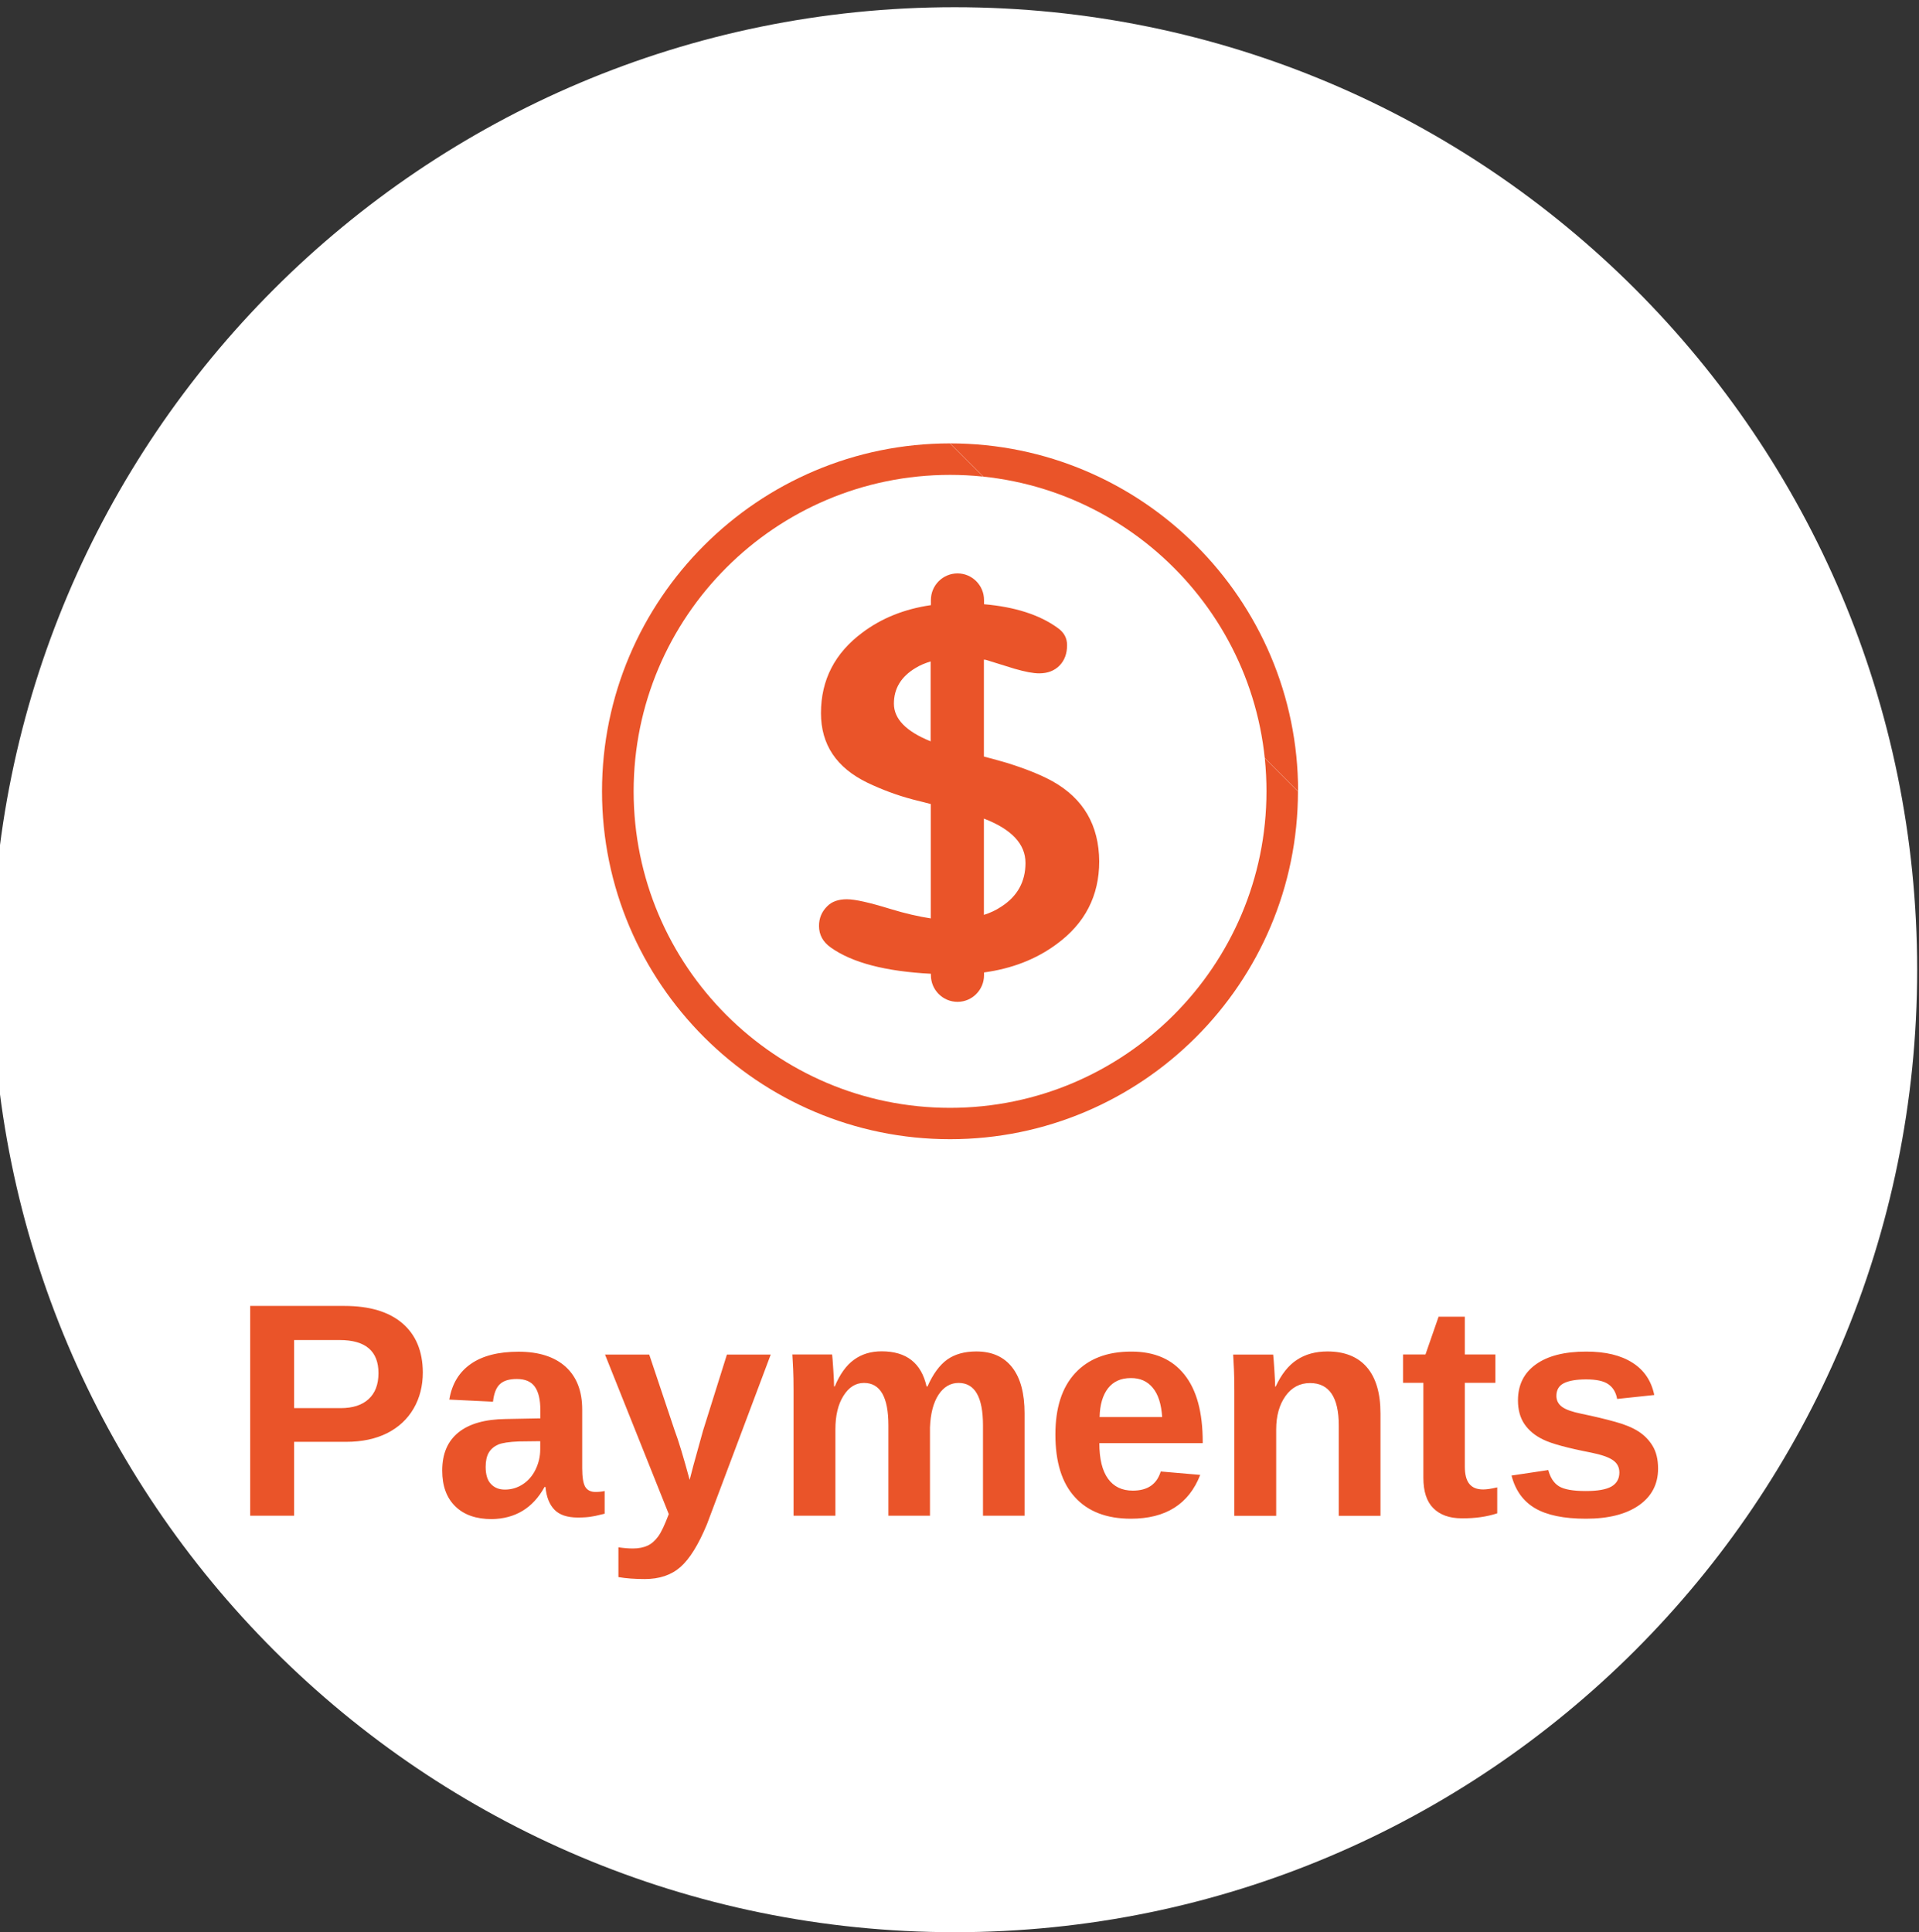 <?xml version="1.0" encoding="utf-8"?>
<!-- Generator: Adobe Illustrator 23.0.6, SVG Export Plug-In . SVG Version: 6.00 Build 0)  -->
<svg version="1.1" id="Layer_1" xmlns="http://www.w3.org/2000/svg" xmlns:xlink="http://www.w3.org/1999/xlink" x="0px" y="0px"
	 viewBox="0 0 146.28 147.29" style="enable-background:new 0 0 146.28 147.29;" xml:space="preserve">
<rect x="0" y="0" width="146.28" height="147.29" fill="#333333" stroke="none"/>
<style type="text/css">
	.st0{fill:#FFFFFF;}
	.st1{fill:#EA5429;}
</style>
<g>
	<path class="st0" d="M-288.04,147.29c40.52,0,73.37-32.85,73.37-73.37c0-40.52-32.85-73.37-73.37-73.37
		c-40.52,0-73.37,32.85-73.37,73.37C-361.41,114.44-328.56,147.29-288.04,147.29L-288.04,147.29z"/>
	<path class="st1" d="M-300.27,99.55h-3.39l-1.93,8.9l-0.6,2.61l-0.28,1.32c-0.38-2.24-0.65-3.68-0.81-4.31l-2.02-8.51h-3.75
		c-1.31,5.58-2.06,8.86-2.26,9.81c-0.2,0.96-0.41,1.96-0.62,3.01l-0.52-2.5l-2.32-10.33h-3.39l4.12,15.99h3.97
		c1.5-6.42,2.3-9.89,2.42-10.4c0.11-0.52,0.26-1.27,0.44-2.27c0.18,1.19,0.4,2.33,0.67,3.42l2.17,9.25h3.97L-300.27,99.55
		L-300.27,99.55z M-292.61,113.35h0.07c0.08,0.76,0.3,1.34,0.69,1.74c0.38,0.39,0.97,0.59,1.78,0.59c0.23,0,0.43-0.01,0.6-0.02
		c0.17-0.01,0.33-0.03,0.48-0.06c0.15-0.02,0.3-0.05,0.45-0.09c0.15-0.04,0.32-0.08,0.51-0.12v-1.73c-0.23,0.05-0.46,0.07-0.7,0.07
		c-0.36,0-0.62-0.13-0.78-0.39c-0.15-0.26-0.23-0.74-0.23-1.42v-4.47c0-1.41-0.42-2.49-1.26-3.26s-2.04-1.15-3.59-1.15
		c-1.54,0-2.75,0.31-3.64,0.93c-0.89,0.62-1.44,1.52-1.64,2.72l3.33,0.16c0.07-0.62,0.24-1.07,0.52-1.33c0.28-0.27,0.71-0.4,1.3-0.4
		c0.64,0,1.09,0.2,1.37,0.59c0.28,0.39,0.42,0.99,0.42,1.79v0.62l-2.64,0.05c-1.57,0.02-2.77,0.36-3.6,1.02
		c-0.83,0.67-1.24,1.63-1.24,2.91c0,1.17,0.33,2.08,1,2.73c0.67,0.65,1.59,0.97,2.78,0.97
		C-294.85,115.77-293.5,114.97-292.61,113.35L-292.61,113.35L-292.61,113.35z M-292.94,110.48c0,0.54-0.12,1.05-0.35,1.53
		c-0.24,0.48-0.56,0.86-0.97,1.13c-0.41,0.27-0.87,0.41-1.37,0.41c-0.45,0-0.81-0.14-1.07-0.43c-0.27-0.28-0.4-0.72-0.4-1.3
		c0-0.45,0.08-0.82,0.24-1.09c0.16-0.27,0.4-0.47,0.71-0.61c0.31-0.13,0.84-0.21,1.58-0.24l1.64-0.02V110.48L-292.94,110.48z
		 M-276.61,110.23c-0.27-0.45-0.63-0.82-1.08-1.11c-0.45-0.29-1.05-0.54-1.79-0.74c-0.75-0.21-1.6-0.41-2.56-0.61
		c-0.69-0.14-1.18-0.31-1.47-0.52c-0.29-0.21-0.44-0.49-0.44-0.84c0-0.45,0.19-0.78,0.57-0.97c0.38-0.19,0.95-0.29,1.7-0.29
		c0.77,0,1.34,0.12,1.69,0.37c0.35,0.25,0.58,0.62,0.67,1.12l2.83-0.3c-0.22-1.07-0.77-1.9-1.66-2.46
		c-0.89-0.57-2.06-0.85-3.52-0.85c-1.66,0-2.94,0.33-3.84,0.98s-1.36,1.57-1.36,2.74c0,0.71,0.16,1.31,0.49,1.8
		c0.33,0.49,0.81,0.89,1.44,1.19c0.63,0.31,1.84,0.64,3.64,0.99c0.79,0.16,1.35,0.35,1.67,0.58c0.33,0.23,0.49,0.54,0.49,0.94
		c0,0.48-0.2,0.84-0.61,1.07c-0.41,0.23-1.06,0.34-1.95,0.34c-0.97,0-1.65-0.12-2.04-0.36c-0.39-0.24-0.66-0.65-0.82-1.24l-2.8,0.42
		c0.3,1.13,0.89,1.96,1.79,2.49c0.9,0.53,2.19,0.8,3.88,0.8c1.72,0,3.06-0.34,4.04-1.02c0.97-0.68,1.46-1.61,1.46-2.8
		C-276.2,111.25-276.34,110.68-276.61,110.23L-276.61,110.23z M-267.79,115.36v-1.98c-0.46,0.11-0.82,0.16-1.07,0.16
		c-0.48,0-0.83-0.14-1.06-0.43c-0.23-0.28-0.34-0.73-0.34-1.32v-6.38h2.33v-2.16h-2.33v-2.88h-2l-1,2.88h-1.71v2.16h1.56v7.24
		c0,1.04,0.25,1.81,0.76,2.32c0.51,0.51,1.23,0.77,2.17,0.77C-269.48,115.75-268.58,115.62-267.79,115.36L-267.79,115.36
		L-267.79,115.36z M-255.56,112.43l-3.01-0.26c-0.3,0.98-1.01,1.46-2.13,1.46c-0.82,0-1.45-0.3-1.89-0.91
		c-0.44-0.61-0.66-1.51-0.66-2.71h7.88v-0.09c0-2.26-0.46-3.97-1.4-5.14c-0.93-1.17-2.28-1.75-4.04-1.75
		c-1.85,0-3.27,0.55-4.28,1.64c-1.01,1.09-1.51,2.65-1.51,4.68c0,2.1,0.5,3.69,1.49,4.78c0.99,1.09,2.41,1.64,4.26,1.64
		C-258.19,115.77-256.43,114.66-255.56,112.43L-255.56,112.43L-255.56,112.43z M-259.18,105.79c0.42,0.5,0.65,1.24,0.72,2.23h-4.77
		c0.02-0.94,0.24-1.67,0.64-2.19c0.4-0.52,0.98-0.78,1.73-0.78C-260.15,105.04-259.59,105.29-259.18,105.79L-259.18,105.79z"/>
	<path class="st0" d="M-105.8,147.29c40.52,0,73.37-32.85,73.37-73.37c0-40.52-32.85-73.37-73.37-73.37
		c-40.52,0-73.37,32.85-73.37,73.37C-179.17,114.44-146.32,147.29-105.8,147.29L-105.8,147.29z"/>
	<path class="st1" d="M-124.44,110.26c-0.79-1.1-1.9-1.65-3.33-1.65c-1.9,0-3.21,0.75-3.93,2.26h-0.05c0-0.39-0.01-0.79-0.04-1.19
		c-0.03-0.4-0.06-0.67-0.1-0.81h-3.1c0.06,0.73,0.09,1.67,0.09,2.83v14.28h3.19v-4.71c0-1.15-0.02-1.84-0.07-2.07h0.07
		c0.34,0.7,0.83,1.24,1.47,1.62c0.64,0.37,1.39,0.56,2.25,0.56c1.5,0,2.66-0.56,3.48-1.67c0.82-1.12,1.23-2.7,1.23-4.75
		C-123.26,112.92-123.65,111.36-124.44,110.26L-124.44,110.26z M-129.14,119.2c-0.83,0-1.47-0.36-1.92-1.08
		c-0.45-0.72-0.68-1.75-0.68-3.07c0-1.33,0.23-2.37,0.68-3.11c0.45-0.74,1.1-1.11,1.95-1.11c1.69,0,2.53,1.38,2.53,4.13
		C-126.58,117.78-127.43,119.2-129.14,119.2L-129.14,119.2L-129.14,119.2z M-117.49,121.15V104.3h-3.19v16.84H-117.49
		L-117.49,121.15z M-107.34,118.96h0.07c0.08,0.76,0.3,1.34,0.69,1.74c0.38,0.39,0.97,0.59,1.78,0.59c0.23,0,0.43-0.01,0.6-0.02
		c0.17-0.01,0.33-0.03,0.48-0.06c0.15-0.02,0.3-0.05,0.45-0.09c0.15-0.04,0.32-0.08,0.51-0.12v-1.73c-0.23,0.05-0.46,0.07-0.7,0.07
		c-0.36,0-0.62-0.13-0.78-0.39c-0.15-0.26-0.23-0.74-0.23-1.42v-4.47c0-1.41-0.42-2.49-1.26-3.26c-0.84-0.77-2.04-1.15-3.59-1.15
		c-1.54,0-2.75,0.31-3.64,0.92c-0.89,0.62-1.44,1.52-1.64,2.72l3.33,0.16c0.07-0.62,0.24-1.07,0.52-1.33c0.28-0.27,0.71-0.4,1.3-0.4
		c0.64,0,1.09,0.2,1.37,0.58c0.28,0.39,0.42,0.99,0.42,1.79v0.62l-2.64,0.05c-1.57,0.02-2.78,0.36-3.6,1.02
		c-0.83,0.67-1.24,1.64-1.24,2.91c0,1.17,0.33,2.08,1,2.73c0.67,0.65,1.59,0.97,2.78,0.97
		C-109.58,121.38-108.24,120.57-107.34,118.96L-107.34,118.96L-107.34,118.96z M-107.67,116.09c0,0.54-0.12,1.05-0.35,1.53
		c-0.23,0.48-0.56,0.86-0.97,1.13c-0.41,0.27-0.87,0.41-1.37,0.41c-0.45,0-0.8-0.14-1.07-0.43c-0.27-0.28-0.4-0.72-0.4-1.3
		c0-0.45,0.08-0.82,0.24-1.09c0.16-0.27,0.4-0.47,0.71-0.61c0.31-0.13,0.84-0.21,1.58-0.24l1.63-0.02V116.09L-107.67,116.09z
		 M-90.16,121.15v-7.8c0-1.54-0.35-2.72-1.05-3.52c-0.7-0.8-1.69-1.2-3-1.2c-0.9,0-1.68,0.21-2.33,0.64
		c-0.65,0.42-1.19,1.1-1.62,2.04h-0.04c0-0.24-0.02-0.66-0.06-1.29c-0.04-0.62-0.07-1.01-0.09-1.15h-3.04
		c0.02,0.33,0.04,0.71,0.06,1.13c0.02,0.42,0.03,0.96,0.03,1.62v9.54h3.19v-6.58c0-1.04,0.24-1.89,0.71-2.55
		c0.47-0.66,1.1-0.99,1.87-0.99c1.46,0,2.19,1.08,2.19,3.23v6.89H-90.16L-90.16,121.15z M-77.14,115.83
		c-0.27-0.45-0.63-0.82-1.08-1.11c-0.45-0.29-1.05-0.54-1.79-0.74c-0.74-0.21-1.6-0.41-2.56-0.61c-0.69-0.14-1.18-0.31-1.47-0.52
		c-0.29-0.21-0.44-0.49-0.44-0.85c0-0.45,0.19-0.78,0.57-0.97c0.38-0.19,0.95-0.29,1.7-0.29c0.77,0,1.34,0.12,1.69,0.37
		c0.36,0.25,0.58,0.62,0.67,1.12l2.83-0.3c-0.22-1.07-0.77-1.9-1.66-2.46c-0.89-0.57-2.06-0.85-3.52-0.85
		c-1.66,0-2.94,0.33-3.84,0.98c-0.9,0.65-1.36,1.57-1.36,2.74c0,0.71,0.16,1.31,0.49,1.8c0.33,0.49,0.81,0.89,1.44,1.19
		c0.63,0.31,1.84,0.64,3.64,0.99c0.79,0.16,1.35,0.35,1.67,0.59c0.33,0.23,0.49,0.54,0.49,0.94c0,0.48-0.2,0.84-0.61,1.07
		c-0.41,0.23-1.06,0.34-1.95,0.34c-0.97,0-1.65-0.12-2.04-0.36c-0.39-0.24-0.66-0.66-0.82-1.24l-2.8,0.42
		c0.3,1.13,0.89,1.96,1.79,2.49c0.9,0.53,2.19,0.8,3.88,0.8c1.72,0,3.06-0.34,4.04-1.02c0.97-0.68,1.46-1.61,1.46-2.8
		C-76.74,116.86-76.87,116.28-77.14,115.83L-77.14,115.83z"/>
	<path class="st1" d="M-150.05,100.93l-5.81-15.99h-3.95l-5.83,15.99h3.35l1.42-4.09h6.1l1.42,4.09H-150.05L-150.05,100.93z
		 M-157.59,88.19l0.49,1.54l1.58,4.6h-4.6c1.2-3.48,1.85-5.4,1.95-5.74c0.11-0.35,0.2-0.66,0.27-0.93l0.07-0.25L-157.59,88.19
		L-157.59,88.19z M-136.77,100.93c-0.06-1.03-0.09-1.92-0.09-2.68V84.09h-3.19v4.48l0.02,2.02h-0.02c-0.34-0.72-0.83-1.26-1.46-1.62
		c-0.63-0.36-1.38-0.55-2.25-0.55c-1.51,0-2.67,0.55-3.49,1.66c-0.82,1.11-1.23,2.68-1.23,4.72c0,2.01,0.39,3.57,1.17,4.68
		c0.78,1.12,1.88,1.67,3.31,1.67c1.93,0,3.24-0.74,3.93-2.22h0.05c0,0.3,0.02,0.68,0.06,1.14c0.04,0.46,0.08,0.74,0.11,0.86H-136.77
		L-136.77,100.93z M-140.69,97.88c-0.46,0.74-1.11,1.11-1.95,1.11c-1.67,0-2.51-1.39-2.51-4.18c0-1.42,0.21-2.48,0.62-3.17
		c0.42-0.69,1.05-1.04,1.91-1.04c0.86,0,1.51,0.36,1.96,1.07c0.44,0.72,0.66,1.74,0.66,3.06C-140,96.09-140.23,97.14-140.69,97.88
		L-140.69,97.88z M-122.41,88.65h-3.34c-1.51,4.6-2.38,7.29-2.61,8.07c-0.24,0.78-0.39,1.32-0.47,1.63
		c-0.42-1.51-0.69-2.46-0.81-2.84l-2.15-6.87h-3.37l4.39,12.28h3.82L-122.41,88.65L-122.41,88.65z M-110.35,97.82l-3.01-0.26
		c-0.29,0.98-1.01,1.46-2.13,1.46c-0.82,0-1.45-0.3-1.89-0.91c-0.44-0.61-0.66-1.51-0.66-2.71h7.88v-0.09c0-2.26-0.46-3.97-1.4-5.14
		c-0.93-1.17-2.28-1.75-4.04-1.75c-1.85,0-3.27,0.55-4.28,1.64c-1.01,1.09-1.51,2.65-1.51,4.68c0,2.1,0.5,3.69,1.49,4.78
		c0.99,1.09,2.41,1.64,4.26,1.64C-112.99,101.16-111.22,100.05-110.35,97.82L-110.35,97.82L-110.35,97.82z M-113.97,91.18
		c0.42,0.49,0.65,1.24,0.72,2.23h-4.77c0.02-0.94,0.24-1.67,0.64-2.19c0.4-0.52,0.98-0.78,1.73-0.78
		C-114.95,90.43-114.39,90.68-113.97,91.18L-113.97,91.18z M-104.56,100.93v-6.03c0-1.26,0.22-2.22,0.66-2.86
		c0.44-0.64,1.06-0.96,1.86-0.96c0.39,0,0.85,0.06,1.36,0.17v-2.67c-0.25-0.11-0.58-0.17-0.99-0.17c-0.5,0-0.92,0.08-1.25,0.26
		c-0.33,0.17-0.62,0.43-0.86,0.78c-0.24,0.35-0.52,0.96-0.83,1.82h-0.05c0-0.23-0.02-0.69-0.06-1.38s-0.07-1.11-0.09-1.24h-3.04
		c0.02,0.35,0.04,0.75,0.06,1.2c0.02,0.45,0.03,1.01,0.03,1.68v9.4H-104.56L-104.56,100.93z M-92.87,100.75v-1.98
		c-0.46,0.11-0.82,0.16-1.07,0.16c-0.48,0-0.83-0.14-1.06-0.43c-0.23-0.28-0.34-0.73-0.34-1.32v-6.38h2.33v-2.16h-2.33v-2.88h-2
		l-1,2.88h-1.71v2.16h1.55v7.24c0,1.04,0.25,1.81,0.76,2.32c0.51,0.51,1.23,0.77,2.17,0.77C-94.55,101.14-93.66,101.01-92.87,100.75
		L-92.87,100.75L-92.87,100.75z M-87.77,86.44v-2.35h-3.19v2.35H-87.77L-87.77,86.44z M-87.77,100.93V88.65h-3.19v12.28H-87.77
		L-87.77,100.93z M-74.55,95.62c-0.27-0.45-0.63-0.82-1.08-1.11c-0.45-0.29-1.05-0.54-1.79-0.74c-0.74-0.21-1.6-0.41-2.56-0.61
		c-0.69-0.14-1.18-0.31-1.47-0.52c-0.29-0.21-0.44-0.49-0.44-0.85c0-0.45,0.19-0.78,0.57-0.97s0.95-0.29,1.7-0.29
		c0.77,0,1.34,0.12,1.69,0.37s0.58,0.62,0.67,1.12l2.83-0.3c-0.22-1.07-0.77-1.89-1.66-2.46c-0.89-0.57-2.06-0.85-3.52-0.85
		c-1.66,0-2.94,0.33-3.84,0.98c-0.9,0.65-1.36,1.57-1.36,2.74c0,0.71,0.16,1.31,0.49,1.8c0.33,0.49,0.81,0.89,1.44,1.19
		c0.63,0.31,1.84,0.64,3.64,0.99c0.79,0.16,1.35,0.35,1.67,0.58s0.49,0.54,0.49,0.94c0,0.49-0.2,0.84-0.61,1.07
		c-0.41,0.23-1.06,0.34-1.95,0.34c-0.97,0-1.65-0.12-2.04-0.36c-0.39-0.24-0.66-0.65-0.82-1.24l-2.8,0.42
		c0.3,1.13,0.89,1.96,1.79,2.49c0.9,0.53,2.19,0.8,3.88,0.8c1.72,0,3.06-0.34,4.04-1.02c0.97-0.68,1.46-1.61,1.46-2.8
		C-74.15,96.64-74.29,96.07-74.55,95.62L-74.55,95.62z M-61.24,97.82l-3.01-0.26c-0.3,0.98-1.01,1.46-2.14,1.46
		c-0.82,0-1.45-0.3-1.89-0.91c-0.44-0.61-0.66-1.51-0.66-2.71h7.88v-0.09c0-2.26-0.46-3.97-1.4-5.14s-2.28-1.75-4.04-1.75
		c-1.85,0-3.27,0.55-4.28,1.64c-1.01,1.09-1.51,2.65-1.51,4.68c0,2.1,0.49,3.69,1.49,4.78c0.99,1.09,2.41,1.64,4.26,1.64
		C-63.88,101.16-62.12,100.05-61.24,97.82L-61.24,97.82L-61.24,97.82z M-64.87,91.18c0.42,0.49,0.65,1.24,0.71,2.23h-4.77
		c0.02-0.94,0.24-1.67,0.64-2.19c0.4-0.52,0.98-0.78,1.73-0.78C-65.84,90.43-65.28,90.68-64.87,91.18L-64.87,91.18z M-47.6,100.93
		c-0.06-1.03-0.09-1.92-0.09-2.68V84.09h-3.19v4.48l0.02,2.02h-0.02c-0.34-0.72-0.83-1.26-1.46-1.62c-0.63-0.36-1.38-0.55-2.25-0.55
		c-1.51,0-2.67,0.55-3.49,1.66c-0.82,1.11-1.23,2.68-1.23,4.72c0,2.01,0.39,3.57,1.17,4.68c0.78,1.12,1.88,1.67,3.31,1.67
		c1.93,0,3.24-0.74,3.93-2.22h0.05c0,0.3,0.02,0.68,0.06,1.14c0.04,0.46,0.08,0.74,0.11,0.86H-47.6L-47.6,100.93z M-51.53,97.88
		c-0.46,0.74-1.11,1.11-1.95,1.11c-1.67,0-2.51-1.39-2.51-4.18c0-1.42,0.21-2.48,0.62-3.17c0.42-0.69,1.05-1.04,1.91-1.04
		c0.86,0,1.51,0.36,1.96,1.07c0.44,0.72,0.66,1.74,0.66,3.06C-50.84,96.09-51.07,97.14-51.53,97.88L-51.53,97.88z"/>
	<path class="st0" d="M72.77,147.29c40.52,0,73.37-32.85,73.37-73.37c0-40.52-32.85-73.37-73.37-73.37
		c-40.52,0-73.38,32.85-73.38,73.37C-0.61,114.44,32.24,147.29,72.77,147.29L72.77,147.29z"/>
	<path class="st1" d="M30.67,100.87c-1.03-0.88-2.51-1.32-4.42-1.32h-7.18v15.99h3.35v-5.63h3.97c1.2,0,2.24-0.22,3.12-0.66
		c0.87-0.44,1.55-1.07,2.02-1.88c0.47-0.81,0.7-1.73,0.7-2.76C32.22,103,31.7,101.75,30.67,100.87L30.67,100.87z M28.1,106.65
		c-0.5,0.46-1.21,0.69-2.13,0.69h-3.55v-5.19h3.46c1.98,0,2.97,0.84,2.97,2.52C28.85,105.53,28.6,106.19,28.1,106.65L28.1,106.65z
		 M41.51,113.35h0.07c0.07,0.76,0.3,1.34,0.69,1.74c0.38,0.39,0.97,0.59,1.78,0.59c0.23,0,0.43-0.01,0.6-0.02
		c0.17-0.01,0.33-0.03,0.48-0.06c0.15-0.02,0.3-0.05,0.45-0.09c0.15-0.04,0.32-0.08,0.51-0.12v-1.73c-0.23,0.05-0.46,0.07-0.7,0.07
		c-0.36,0-0.62-0.13-0.78-0.39c-0.15-0.26-0.23-0.74-0.23-1.42v-4.47c0-1.41-0.42-2.49-1.26-3.26c-0.84-0.76-2.04-1.15-3.59-1.15
		c-1.54,0-2.75,0.31-3.64,0.93c-0.89,0.62-1.44,1.52-1.64,2.72l3.33,0.16c0.07-0.62,0.24-1.07,0.52-1.33c0.28-0.27,0.71-0.4,1.3-0.4
		c0.64,0,1.09,0.2,1.37,0.59c0.28,0.39,0.42,0.99,0.42,1.79v0.62l-2.64,0.05c-1.58,0.02-2.78,0.36-3.6,1.02
		c-0.83,0.67-1.24,1.63-1.24,2.91c0,1.17,0.33,2.08,1,2.73c0.66,0.65,1.59,0.97,2.78,0.97C39.27,115.77,40.62,114.97,41.51,113.35
		L41.51,113.35L41.51,113.35z M41.18,110.48c0,0.54-0.12,1.05-0.35,1.53c-0.23,0.48-0.56,0.86-0.97,1.13
		c-0.41,0.27-0.87,0.41-1.37,0.41c-0.45,0-0.8-0.14-1.07-0.43c-0.27-0.28-0.4-0.72-0.4-1.3c0-0.45,0.08-0.82,0.24-1.09
		c0.16-0.27,0.4-0.47,0.71-0.61c0.31-0.13,0.84-0.21,1.58-0.24l1.63-0.02V110.48L41.18,110.48z M51.86,119.46
		c0.7-0.61,1.38-1.7,2.03-3.27l4.86-12.93h-3.34l-1.82,5.8l-0.74,2.67l-0.28,1.08c-0.46-1.7-0.84-2.97-1.15-3.79l-1.93-5.76h-3.37
		l4.86,12.16c-0.3,0.79-0.56,1.36-0.8,1.69c-0.24,0.33-0.51,0.57-0.81,0.71c-0.3,0.14-0.68,0.22-1.13,0.22
		c-0.33,0-0.7-0.03-1.1-0.09v2.27c0.58,0.1,1.24,0.15,2.01,0.15C50.26,120.37,51.16,120.07,51.86,119.46L51.86,119.46z
		 M70.89,115.54v-6.73c0.04-1.06,0.26-1.89,0.65-2.49c0.4-0.6,0.91-0.9,1.53-0.9c1.24,0,1.86,1.08,1.86,3.23v6.89h3.17v-7.8
		c0-1.52-0.31-2.69-0.94-3.5c-0.63-0.81-1.54-1.22-2.74-1.22c-0.9,0-1.64,0.21-2.22,0.62c-0.58,0.42-1.08,1.1-1.5,2.05h-0.07
		c-0.4-1.79-1.54-2.68-3.42-2.68c-0.82,0-1.52,0.21-2.11,0.64c-0.59,0.42-1.08,1.11-1.47,2.04h-0.05c0-0.24-0.02-0.66-0.06-1.29
		c-0.04-0.62-0.07-1.01-0.09-1.15H60.4c0.02,0.33,0.04,0.71,0.06,1.13c0.02,0.42,0.03,0.96,0.03,1.62v9.54h3.19v-6.58
		c0-1.04,0.2-1.9,0.61-2.55c0.41-0.66,0.93-0.99,1.57-0.99c1.24,0,1.86,1.08,1.86,3.23v6.89H70.89L70.89,115.54z M91.49,112.43
		l-3.01-0.26c-0.3,0.98-1.01,1.46-2.13,1.46c-0.82,0-1.45-0.3-1.89-0.91c-0.44-0.61-0.66-1.51-0.66-2.71h7.88v-0.09
		c0-2.26-0.46-3.97-1.4-5.14c-0.93-1.17-2.28-1.75-4.04-1.75c-1.85,0-3.27,0.55-4.28,1.64c-1.01,1.09-1.51,2.65-1.51,4.68
		c0,2.1,0.49,3.69,1.49,4.78c0.99,1.09,2.41,1.64,4.26,1.64C88.86,115.77,90.62,114.66,91.49,112.43L91.49,112.43L91.49,112.43z
		 M87.87,105.79c0.42,0.5,0.65,1.24,0.72,2.23h-4.77c0.02-0.94,0.24-1.67,0.64-2.19c0.41-0.52,0.98-0.78,1.73-0.78
		C86.9,105.04,87.46,105.29,87.87,105.79L87.87,105.79z M105.23,115.54v-7.8c0-1.54-0.35-2.72-1.04-3.52s-1.7-1.2-3-1.2
		c-0.9,0-1.68,0.21-2.33,0.64c-0.65,0.42-1.19,1.11-1.62,2.04h-0.04c0-0.24-0.02-0.66-0.06-1.29c-0.04-0.62-0.07-1.01-0.09-1.15H94
		c0.02,0.33,0.04,0.71,0.06,1.13c0.02,0.42,0.03,0.96,0.03,1.62v9.54h3.19v-6.58c0-1.04,0.24-1.89,0.71-2.55
		c0.47-0.66,1.1-0.99,1.87-0.99c1.46,0,2.19,1.08,2.19,3.23v6.89H105.23L105.23,115.54z M114.13,115.36v-1.98
		c-0.46,0.11-0.82,0.16-1.07,0.16c-0.48,0-0.83-0.14-1.06-0.43c-0.23-0.28-0.34-0.73-0.34-1.32v-6.38h2.33v-2.16h-2.33v-2.88h-2
		l-1,2.88h-1.71v2.16h1.55v7.24c0,1.04,0.25,1.81,0.76,2.32c0.51,0.51,1.23,0.77,2.17,0.77
		C112.44,115.75,113.34,115.62,114.13,115.36L114.13,115.36L114.13,115.36z M125.98,110.23c-0.27-0.45-0.63-0.82-1.08-1.11
		c-0.45-0.29-1.05-0.54-1.79-0.74c-0.75-0.21-1.6-0.41-2.56-0.61c-0.69-0.14-1.18-0.31-1.47-0.52c-0.29-0.21-0.44-0.49-0.44-0.84
		c0-0.45,0.19-0.78,0.57-0.97c0.38-0.19,0.95-0.29,1.7-0.29c0.77,0,1.34,0.12,1.69,0.37c0.36,0.25,0.58,0.62,0.67,1.12l2.83-0.3
		c-0.22-1.07-0.77-1.9-1.66-2.46c-0.89-0.57-2.06-0.85-3.53-0.85c-1.66,0-2.94,0.33-3.84,0.98c-0.91,0.65-1.36,1.57-1.36,2.74
		c0,0.71,0.16,1.31,0.49,1.8c0.33,0.49,0.81,0.89,1.44,1.19c0.63,0.31,1.84,0.64,3.64,0.99c0.79,0.16,1.34,0.35,1.67,0.58
		c0.33,0.23,0.49,0.54,0.49,0.94c0,0.48-0.21,0.84-0.61,1.07c-0.41,0.23-1.06,0.34-1.95,0.34c-0.97,0-1.65-0.12-2.04-0.36
		s-0.66-0.65-0.82-1.24l-2.8,0.42c0.29,1.13,0.89,1.96,1.79,2.49c0.9,0.53,2.19,0.8,3.88,0.8c1.72,0,3.06-0.34,4.04-1.02
		c0.97-0.68,1.46-1.61,1.46-2.8C126.39,111.25,126.25,110.68,125.98,110.23L125.98,110.23z"/>
	<path class="st0" d="M252.22,147.29c40.52,0,73.38-32.85,73.38-73.37c0-40.52-32.85-73.37-73.38-73.37
		c-40.52,0-73.37,32.85-73.37,73.37C178.84,114.44,211.7,147.29,252.22,147.29L252.22,147.29z"/>
	<path class="st1" d="M237.1,101.59c-1.47-1.36-3.56-2.04-6.25-2.04h-5.79v15.99h6.47c1.53,0,2.89-0.33,4.07-0.98
		c1.18-0.65,2.1-1.59,2.75-2.82c0.65-1.23,0.97-2.67,0.97-4.32C239.32,104.89,238.58,102.95,237.1,101.59L237.1,101.59z
		 M234.67,111.47c-0.85,0.99-1.99,1.49-3.43,1.49h-2.84v-10.82h2.37c1.66,0,2.93,0.45,3.83,1.36c0.89,0.9,1.34,2.22,1.34,3.93
		C235.95,109.13,235.52,110.48,234.67,111.47L234.67,111.47z M252,104.68c-1.06-1.09-2.59-1.64-4.59-1.64
		c-1.96,0-3.48,0.57-4.57,1.7c-1.09,1.13-1.64,2.68-1.64,4.66c0,1.98,0.54,3.54,1.64,4.68c1.09,1.13,2.59,1.7,4.51,1.7
		c1.95,0,3.48-0.57,4.59-1.7c1.11-1.13,1.66-2.69,1.66-4.68C253.59,107.34,253.06,105.77,252,104.68L252,104.68z M247.31,113.59
		c-0.89,0-1.58-0.36-2.05-1.07c-0.47-0.71-0.71-1.76-0.71-3.13c0-2.78,0.97-4.17,2.91-4.17c0.91,0,1.6,0.33,2.08,0.99
		c0.48,0.66,0.72,1.72,0.72,3.18C250.25,112.19,249.27,113.59,247.31,113.59L247.31,113.59L247.31,113.59z M265.58,119.13
		c0.99-0.89,1.49-2.21,1.49-3.96v-9.07c0-1.07,0.02-2.02,0.07-2.84h-3.02c-0.04,0.14-0.07,0.44-0.11,0.9
		c-0.03,0.45-0.05,0.81-0.05,1.08h-0.06c-0.69-1.48-1.93-2.21-3.71-2.21c-1.54,0-2.72,0.54-3.53,1.63
		c-0.81,1.09-1.22,2.64-1.22,4.64c0,2,0.39,3.53,1.18,4.61c0.79,1.08,1.9,1.61,3.33,1.61c1.93,0,3.25-0.75,3.95-2.26h0.02
		l-0.02,1.22v0.65c0,1.07-0.21,1.88-0.61,2.43c-0.41,0.54-1.06,0.82-1.94,0.82c-0.61,0-1.1-0.14-1.47-0.42
		c-0.38-0.28-0.62-0.67-0.73-1.16l-3.19,0.38c0.21,1.06,0.77,1.88,1.69,2.45c0.91,0.57,2.12,0.86,3.62,0.86
		C263.15,120.47,264.59,120.02,265.58,119.13L265.58,119.13z M263.25,112.25c-0.45,0.71-1.1,1.06-1.95,1.06
		c-1.69,0-2.53-1.33-2.53-4.01c0-2.72,0.85-4.09,2.55-4.09c0.83,0,1.47,0.35,1.92,1.06c0.45,0.71,0.67,1.69,0.67,2.96
		C263.93,110.53,263.7,111.54,263.25,112.25L263.25,112.25z M280.27,110.23c-0.27-0.45-0.63-0.82-1.08-1.11
		c-0.45-0.29-1.05-0.54-1.79-0.74c-0.75-0.21-1.6-0.41-2.56-0.61c-0.69-0.14-1.18-0.31-1.47-0.52c-0.29-0.21-0.44-0.49-0.44-0.84
		c0-0.45,0.19-0.78,0.57-0.97c0.38-0.19,0.94-0.29,1.7-0.29c0.77,0,1.34,0.12,1.69,0.37c0.35,0.25,0.58,0.62,0.67,1.12l2.83-0.3
		c-0.22-1.07-0.77-1.9-1.66-2.46c-0.89-0.57-2.06-0.85-3.52-0.85c-1.66,0-2.94,0.33-3.84,0.98c-0.91,0.65-1.36,1.57-1.36,2.74
		c0,0.71,0.16,1.31,0.49,1.8c0.33,0.49,0.81,0.89,1.44,1.19c0.63,0.31,1.84,0.64,3.64,0.99c0.79,0.16,1.34,0.35,1.67,0.58
		c0.33,0.23,0.49,0.54,0.49,0.94c0,0.48-0.2,0.84-0.61,1.07c-0.41,0.23-1.06,0.34-1.95,0.34c-0.97,0-1.65-0.12-2.04-0.36
		c-0.39-0.24-0.66-0.65-0.82-1.24l-2.8,0.42c0.29,1.13,0.89,1.96,1.79,2.49c0.9,0.53,2.19,0.8,3.88,0.8c1.72,0,3.06-0.34,4.04-1.02
		c0.97-0.68,1.46-1.61,1.46-2.8C280.67,111.25,280.54,110.68,280.27,110.23L280.27,110.23z"/>
	<path class="st0" d="M429.9,147.29c40.52,0,73.38-32.85,73.38-73.37c0-40.52-32.85-73.37-73.38-73.37
		c-40.52,0-73.37,32.85-73.37,73.37C356.53,114.44,389.38,147.29,429.9,147.29L429.9,147.29z"/>
	<path class="st1" d="M403.46,123.23v-15.99H399l-2.94,9.39l-0.72,2.57l-0.54-2.15l-0.25-0.86l-2.86-8.94h-4.48v15.99h2.97v-9.69
		c0-0.57-0.05-1.73-0.14-3.49l1.22,4.26l2.88,8.92h2.38l2.88-8.92c0.26-0.8,0.66-2.22,1.19-4.26c-0.07,1.67-0.1,2.61-0.11,2.83
		c0,0.22,0,0.44,0,0.66v9.69H403.46L403.46,123.23z M409.82,108.73v-2.35h-3.19v2.35H409.82L409.82,108.73z M409.82,123.23v-12.28
		h-3.19v12.28H409.82L409.82,123.23z M424.23,123.23v-7.8c0-1.54-0.35-2.72-1.04-3.52c-0.7-0.8-1.7-1.2-3-1.2
		c-0.9,0-1.68,0.21-2.33,0.64c-0.65,0.42-1.19,1.11-1.62,2.04h-0.04c0-0.23-0.02-0.66-0.06-1.29c-0.04-0.62-0.07-1.01-0.09-1.15H413
		c0.02,0.33,0.04,0.71,0.06,1.13c0.02,0.42,0.03,0.96,0.03,1.62v9.54h3.19v-6.58c0-1.04,0.24-1.89,0.71-2.55
		c0.47-0.66,1.09-0.99,1.87-0.99c1.46,0,2.19,1.08,2.19,3.24v6.89H424.23L424.23,123.23z M427.11,110.94v7.8
		c0,1.54,0.35,2.72,1.04,3.51c0.7,0.8,1.69,1.2,3,1.2c0.9,0,1.68-0.21,2.33-0.64c0.65-0.42,1.19-1.1,1.62-2.03h0.06
		c0,0.54,0.05,1.35,0.14,2.44h3.04c-0.06-0.79-0.09-1.7-0.09-2.75v-9.54h-3.19v6.58c0,1.04-0.24,1.89-0.71,2.55
		c-0.47,0.66-1.09,0.99-1.87,0.99c-1.45,0-2.18-1.08-2.18-3.23v-6.89H427.11L427.11,110.94z M447.33,123.04v-1.98
		c-0.46,0.11-0.82,0.16-1.07,0.16c-0.48,0-0.83-0.14-1.05-0.43s-0.34-0.73-0.34-1.32v-6.38h2.33v-2.16h-2.33v-2.88h-2l-1,2.88h-1.71
		v2.16h1.56v7.24c0,1.04,0.25,1.81,0.76,2.32c0.51,0.51,1.23,0.77,2.17,0.77C445.65,123.43,446.54,123.3,447.33,123.04
		L447.33,123.04L447.33,123.04z M459.57,120.12l-3.01-0.26c-0.29,0.98-1.01,1.47-2.13,1.47c-0.82,0-1.45-0.3-1.89-0.91
		c-0.44-0.61-0.66-1.51-0.66-2.71h7.88v-0.09c0-2.26-0.47-3.97-1.4-5.14c-0.93-1.17-2.28-1.75-4.04-1.75
		c-1.85,0-3.27,0.54-4.28,1.63c-1.01,1.09-1.51,2.65-1.51,4.68c0,2.1,0.5,3.69,1.49,4.78c0.99,1.09,2.41,1.64,4.26,1.64
		C456.93,123.45,458.7,122.34,459.57,120.12L459.57,120.12L459.57,120.12z M455.94,113.47c0.42,0.5,0.66,1.24,0.71,2.23h-4.77
		c0.02-0.94,0.24-1.67,0.64-2.19c0.41-0.52,0.98-0.78,1.73-0.78C454.97,112.73,455.53,112.97,455.94,113.47L455.94,113.47z
		 M472.11,117.91c-0.27-0.45-0.63-0.82-1.08-1.11c-0.45-0.29-1.05-0.54-1.79-0.74c-0.74-0.21-1.6-0.41-2.56-0.61
		c-0.69-0.14-1.18-0.31-1.47-0.52c-0.29-0.21-0.44-0.49-0.44-0.85c0-0.45,0.19-0.78,0.57-0.97c0.38-0.19,0.95-0.29,1.7-0.29
		c0.77,0,1.34,0.12,1.69,0.37s0.58,0.62,0.67,1.12l2.83-0.3c-0.22-1.07-0.77-1.9-1.66-2.46c-0.89-0.57-2.06-0.85-3.52-0.85
		c-1.66,0-2.94,0.33-3.84,0.98c-0.9,0.65-1.36,1.57-1.36,2.74c0,0.71,0.16,1.31,0.49,1.8c0.33,0.49,0.81,0.89,1.44,1.19
		c0.63,0.31,1.84,0.64,3.64,0.99c0.79,0.16,1.34,0.35,1.68,0.58c0.33,0.23,0.49,0.54,0.49,0.94c0,0.48-0.2,0.84-0.61,1.07
		c-0.41,0.23-1.06,0.34-1.95,0.34c-0.97,0-1.65-0.12-2.04-0.36c-0.39-0.24-0.66-0.65-0.82-1.24l-2.8,0.42
		c0.29,1.13,0.89,1.96,1.79,2.49c0.9,0.53,2.19,0.8,3.88,0.8c1.72,0,3.06-0.34,4.04-1.02c0.97-0.68,1.46-1.61,1.46-2.8
		C472.52,118.94,472.38,118.36,472.11,117.91L472.11,117.91z"/>
	<path class="st1" d="M391.49,100.23l-5.81-15.99h-3.95l-5.83,15.99h3.35l1.42-4.09h6.1l1.42,4.09H391.49L391.49,100.23z
		 M383.94,87.48l0.49,1.54l1.58,4.6h-4.6c1.2-3.48,1.85-5.4,1.95-5.74c0.11-0.35,0.2-0.66,0.27-0.93l0.07-0.25L383.94,87.48
		L383.94,87.48z M403.19,103.81c0.99-0.89,1.49-2.21,1.49-3.96v-9.07c0-1.07,0.02-2.02,0.07-2.84h-3.02
		c-0.04,0.14-0.07,0.44-0.11,0.9c-0.03,0.45-0.05,0.81-0.05,1.08h-0.06c-0.69-1.48-1.93-2.21-3.71-2.21c-1.54,0-2.72,0.55-3.53,1.64
		c-0.81,1.09-1.21,2.64-1.21,4.64c0,2,0.39,3.53,1.18,4.61c0.79,1.07,1.9,1.61,3.33,1.61c1.93,0,3.25-0.75,3.95-2.26h0.02
		l-0.02,1.21v0.65c0,1.07-0.2,1.88-0.61,2.43c-0.41,0.54-1.06,0.82-1.94,0.82c-0.61,0-1.1-0.14-1.47-0.42
		c-0.38-0.28-0.62-0.67-0.73-1.16l-3.19,0.38c0.21,1.06,0.77,1.88,1.69,2.45c0.91,0.57,2.12,0.86,3.61,0.86
		C400.76,105.15,402.2,104.71,403.19,103.81L403.19,103.81z M400.86,96.93c-0.45,0.71-1.1,1.06-1.95,1.06
		c-1.69,0-2.53-1.33-2.53-4.01c0-2.72,0.85-4.09,2.55-4.09c0.83,0,1.47,0.35,1.92,1.06c0.45,0.71,0.68,1.69,0.68,2.96
		C401.53,95.22,401.31,96.22,400.86,96.93L400.86,96.93z M418.25,97.12l-3.01-0.26c-0.29,0.98-1.01,1.47-2.13,1.47
		c-0.82,0-1.45-0.31-1.89-0.91c-0.44-0.61-0.66-1.51-0.66-2.71h7.88v-0.09c0-2.26-0.47-3.97-1.4-5.14
		c-0.93-1.17-2.28-1.75-4.04-1.75c-1.85,0-3.27,0.54-4.28,1.64c-1.01,1.09-1.51,2.65-1.51,4.68c0,2.1,0.5,3.69,1.49,4.78
		c0.99,1.09,2.41,1.64,4.26,1.64C415.62,100.45,417.38,99.34,418.25,97.12L418.25,97.12L418.25,97.12z M414.63,90.47
		c0.42,0.5,0.65,1.24,0.71,2.23h-4.77c0.02-0.94,0.24-1.67,0.64-2.19c0.41-0.52,0.98-0.78,1.73-0.78
		C413.66,89.73,414.22,89.97,414.63,90.47L414.63,90.47z M431.99,100.23v-7.8c0-1.54-0.35-2.72-1.04-3.52c-0.7-0.8-1.7-1.2-3-1.2
		c-0.9,0-1.68,0.21-2.33,0.64c-0.65,0.42-1.19,1.1-1.62,2.04h-0.05c0-0.24-0.02-0.66-0.06-1.29c-0.04-0.63-0.07-1.01-0.09-1.15
		h-3.04c0.02,0.33,0.04,0.71,0.06,1.13c0.02,0.42,0.03,0.96,0.03,1.62v9.54h3.19v-6.58c0-1.04,0.24-1.89,0.71-2.55
		c0.47-0.66,1.09-0.99,1.87-0.99c1.46,0,2.19,1.08,2.19,3.23v6.89H431.99L431.99,100.23z M446.1,100.23
		c-0.06-1.03-0.09-1.92-0.09-2.68V83.38h-3.19v4.48l0.02,2.02h-0.02c-0.34-0.72-0.83-1.26-1.46-1.62c-0.63-0.36-1.38-0.54-2.25-0.54
		c-1.51,0-2.67,0.55-3.49,1.66c-0.82,1.11-1.23,2.68-1.23,4.72c0,2.01,0.39,3.57,1.17,4.68c0.78,1.12,1.89,1.67,3.32,1.67
		c1.93,0,3.24-0.74,3.93-2.23h0.05c0,0.3,0.02,0.68,0.06,1.14c0.04,0.46,0.08,0.74,0.11,0.86H446.1L446.1,100.23z M442.17,97.17
		c-0.46,0.74-1.11,1.11-1.95,1.11c-1.67,0-2.51-1.39-2.51-4.18c0-1.42,0.21-2.48,0.62-3.17c0.42-0.69,1.05-1.04,1.91-1.04
		c0.86,0,1.52,0.36,1.96,1.07c0.44,0.71,0.66,1.73,0.66,3.06C442.86,95.38,442.63,96.43,442.17,97.17L442.17,97.17z M456.13,98.04
		h0.07c0.08,0.76,0.3,1.34,0.69,1.74c0.38,0.39,0.97,0.59,1.78,0.59c0.23,0,0.43-0.01,0.6-0.02c0.17-0.02,0.33-0.03,0.48-0.06
		c0.15-0.02,0.3-0.05,0.45-0.09c0.15-0.04,0.32-0.08,0.51-0.12v-1.73c-0.23,0.05-0.46,0.07-0.7,0.07c-0.36,0-0.62-0.13-0.78-0.39
		c-0.16-0.26-0.23-0.74-0.23-1.42v-4.47c0-1.41-0.42-2.49-1.26-3.26c-0.84-0.76-2.04-1.15-3.59-1.15c-1.54,0-2.75,0.31-3.64,0.93
		c-0.89,0.62-1.44,1.52-1.64,2.72l3.32,0.16c0.07-0.62,0.24-1.07,0.52-1.33c0.28-0.27,0.71-0.4,1.3-0.4c0.64,0,1.09,0.2,1.37,0.59
		c0.28,0.39,0.42,0.99,0.42,1.79v0.62l-2.65,0.05c-1.57,0.02-2.77,0.36-3.6,1.02c-0.83,0.67-1.24,1.63-1.24,2.91
		c0,1.17,0.33,2.08,1,2.73s1.59,0.97,2.78,0.97C453.89,100.45,455.24,99.65,456.13,98.04L456.13,98.04L456.13,98.04z M455.8,95.16
		c0,0.54-0.12,1.05-0.35,1.53c-0.23,0.48-0.56,0.86-0.97,1.13c-0.41,0.27-0.87,0.41-1.37,0.41c-0.45,0-0.8-0.14-1.07-0.43
		c-0.27-0.28-0.4-0.72-0.4-1.3c0-0.45,0.08-0.82,0.24-1.09c0.16-0.27,0.4-0.47,0.71-0.61c0.31-0.13,0.84-0.21,1.58-0.24l1.63-0.02
		V95.16L455.8,95.16z M469.48,99.24c0.96,0.81,2.32,1.21,4.06,1.21c1.58,0,3.02-0.49,4.3-1.47c0.54,0.45,1.13,0.79,1.79,1.02
		c0.66,0.23,1.31,0.35,1.96,0.35c0.58,0,1.07-0.08,1.49-0.25v-2.3c-0.39,0.12-0.84,0.18-1.33,0.18c-0.7,0-1.37-0.28-2.02-0.83
		c0.95-1.42,1.68-3.01,2.19-4.77l-2.37-0.79c-0.41,1.55-1.01,2.92-1.79,4.12c-1.1-1.22-2.02-2.49-2.77-3.81
		c1.29-0.6,2.21-1.11,2.75-1.51c0.54-0.4,0.96-0.84,1.25-1.3c0.29-0.47,0.44-0.99,0.44-1.58c0-1.04-0.37-1.86-1.11-2.46
		c-0.74-0.61-1.74-0.91-3.01-0.91c-1.37,0-2.43,0.32-3.17,0.96c-0.74,0.64-1.11,1.55-1.11,2.73c0,0.98,0.28,2.03,0.84,3.17
		c-1.33,0.62-2.3,1.33-2.92,2.13c-0.61,0.8-0.92,1.71-0.92,2.73C468.04,97.31,468.52,98.44,469.48,99.24L469.48,99.24z
		 M476.62,88.43c-0.19,0.26-0.45,0.51-0.79,0.75c-0.34,0.23-0.91,0.52-1.71,0.86c-0.41-0.8-0.61-1.53-0.61-2.19
		c0-0.54,0.15-0.97,0.46-1.29c0.31-0.33,0.75-0.49,1.33-0.49c0.49,0,0.88,0.14,1.17,0.41c0.29,0.27,0.43,0.62,0.43,1.06
		C476.89,87.87,476.8,88.17,476.62,88.43L476.62,88.43z M475,98.02c-0.4,0.18-0.84,0.27-1.33,0.27c-0.85,0-1.52-0.23-2.01-0.68
		c-0.49-0.45-0.74-1.06-0.74-1.81c0-1.16,0.65-2.04,1.95-2.66c0.8,1.45,1.83,2.88,3.09,4.28C475.72,97.65,475.4,97.84,475,98.02
		L475,98.02z"/>
	<path class="st0" d="M605.58,147.29c40.53,0,73.38-32.85,73.38-73.37c0-40.52-32.85-73.37-73.38-73.37
		c-40.52,0-73.37,32.85-73.37,73.37C532.21,114.44,565.06,147.29,605.58,147.29L605.58,147.29z"/>
	<path class="st1" d="M584.04,109.94h-2.95l-1.77,7.89l-0.32,1.5c-0.21-1.05-0.36-1.77-0.47-2.17l-1.88-7.22h-3.42l-1.93,7.22
		l-0.28,1.33l-0.16,0.84l-2.02-9.39h-3l3.18,12.28h3.37l1.98-7.47l0.59-2.54c0.26,1.34,0.44,2.18,0.53,2.52l1.95,7.49h3.38
		L584.04,109.94L584.04,109.94z M588.81,107.73v-2.35h-3.19v2.35H588.81L588.81,107.73z M588.81,122.23v-12.28h-3.19v12.28H588.81
		L588.81,122.23z M597.91,122.04v-1.97c-0.46,0.11-0.82,0.16-1.07,0.16c-0.47,0-0.83-0.14-1.05-0.43c-0.23-0.28-0.34-0.72-0.34-1.32
		v-6.38h2.32v-2.16h-2.32v-2.88h-2l-1,2.88h-1.71v2.16h1.55v7.24c0,1.04,0.26,1.81,0.76,2.32c0.51,0.51,1.23,0.77,2.17,0.77
		C596.23,122.43,597.12,122.3,597.91,122.04L597.91,122.04L597.91,122.04z M602.92,112.4c0.06-0.79,0.09-1.59,0.09-2.42v-4.6h-3.19
		v16.85h3.19v-6.57c0-1.04,0.23-1.89,0.71-2.55c0.47-0.66,1.09-0.99,1.86-0.99c1.46,0,2.19,1.08,2.19,3.24v6.88h3.18v-7.79
		c0-1.54-0.35-2.72-1.04-3.52c-0.7-0.8-1.7-1.2-3-1.2c-0.9,0-1.67,0.21-2.32,0.64c-0.66,0.42-1.2,1.1-1.63,2.04H602.92L602.92,112.4
		z M620.3,109.94v7.8c0,1.54,0.34,2.71,1.04,3.51c0.7,0.8,1.69,1.2,3,1.2c0.9,0,1.67-0.21,2.33-0.64c0.65-0.42,1.19-1.1,1.62-2.03
		h0.05c0,0.54,0.05,1.35,0.14,2.44h3.04c-0.06-0.79-0.09-1.7-0.09-2.75v-9.54h-3.19v6.58c0,1.04-0.24,1.89-0.71,2.55
		c-0.47,0.66-1.09,0.99-1.87,0.99c-1.45,0-2.18-1.08-2.18-3.24v-6.89H620.3L620.3,109.94z M644.63,116.91
		c-0.27-0.45-0.63-0.82-1.08-1.11c-0.45-0.29-1.05-0.54-1.8-0.74c-0.74-0.21-1.59-0.41-2.55-0.61c-0.69-0.14-1.18-0.31-1.47-0.52
		c-0.3-0.21-0.44-0.49-0.44-0.85c0-0.45,0.19-0.78,0.57-0.97c0.37-0.19,0.94-0.29,1.7-0.29c0.77,0,1.33,0.12,1.69,0.37
		s0.58,0.62,0.67,1.12l2.83-0.29c-0.22-1.08-0.78-1.9-1.67-2.46c-0.89-0.57-2.06-0.85-3.52-0.85c-1.66,0-2.94,0.33-3.84,0.98
		c-0.91,0.66-1.36,1.57-1.36,2.74c0,0.71,0.16,1.31,0.49,1.8c0.33,0.49,0.81,0.89,1.44,1.19c0.63,0.31,1.84,0.64,3.64,0.99
		c0.79,0.16,1.35,0.35,1.68,0.58c0.33,0.23,0.49,0.54,0.49,0.94c0,0.48-0.2,0.84-0.61,1.07c-0.41,0.23-1.06,0.34-1.95,0.34
		c-0.97,0-1.65-0.12-2.04-0.36c-0.39-0.24-0.67-0.66-0.82-1.24l-2.81,0.42c0.3,1.13,0.89,1.96,1.79,2.49c0.9,0.53,2.19,0.8,3.88,0.8
		c1.71,0,3.06-0.34,4.03-1.02c0.97-0.68,1.46-1.61,1.46-2.8C645.03,117.94,644.9,117.36,644.63,116.91L644.63,116.91z"/>
	<path class="st1" d="M599.02,84.23h-3.4l-1.93,8.9l-0.6,2.61l-0.28,1.32c-0.38-2.24-0.65-3.68-0.81-4.31l-2.02-8.51h-3.74
		c-1.31,5.58-2.07,8.86-2.27,9.81c-0.2,0.96-0.41,1.96-0.62,3.01l-0.52-2.5l-2.32-10.33h-3.39l4.12,15.99h3.97
		c1.5-6.42,2.31-9.89,2.42-10.4c0.12-0.52,0.26-1.27,0.44-2.27c0.19,1.19,0.41,2.33,0.67,3.42l2.17,9.25h3.98L599.02,84.23
		L599.02,84.23z M610.33,89.36c-1.06-1.09-2.59-1.64-4.59-1.64c-1.96,0-3.49,0.57-4.58,1.7c-1.09,1.13-1.63,2.68-1.63,4.66
		c0,1.98,0.54,3.54,1.63,4.68s2.59,1.7,4.51,1.7c1.95,0,3.48-0.57,4.59-1.7c1.1-1.13,1.65-2.69,1.65-4.68
		C611.91,92.02,611.38,90.45,610.33,89.36L610.33,89.36z M605.64,98.27c-0.9,0-1.58-0.36-2.05-1.07c-0.48-0.71-0.71-1.76-0.71-3.13
		c0-2.78,0.97-4.17,2.9-4.17c0.91,0,1.6,0.33,2.08,0.99c0.48,0.66,0.72,1.72,0.72,3.18C608.58,96.87,607.59,98.27,605.64,98.27
		L605.64,98.27L605.64,98.27z M617.63,100.23V94.2c0-1.26,0.22-2.22,0.67-2.86c0.44-0.64,1.06-0.96,1.85-0.96
		c0.4,0,0.85,0.06,1.37,0.17v-2.67c-0.25-0.11-0.58-0.17-0.99-0.17c-0.5,0-0.92,0.09-1.25,0.26c-0.33,0.17-0.62,0.43-0.86,0.78
		c-0.25,0.35-0.52,0.96-0.83,1.82h-0.05c0-0.23-0.02-0.69-0.05-1.38c-0.04-0.69-0.07-1.11-0.1-1.24h-3.04
		c0.03,0.35,0.05,0.75,0.07,1.2c0.01,0.45,0.02,1.01,0.02,1.69v9.4H617.63L617.63,100.23z M634.82,100.23l-4.64-7.49l4.31-4.79
		h-3.43l-4.38,5.09v-9.65h-3.19v16.85h3.19v-4.61l1.37-0.95l3.28,5.56H634.82L634.82,100.23z"/>
	<path class="st1" d="M-105.47,47.68h-12.14c-0.66,0-1.18-0.47-1.18-1.05c0-0.59,0.53-1.06,1.18-1.06h12.14
		c0.65,0,1.18,0.47,1.18,1.06C-104.29,47.21-104.82,47.68-105.47,47.68L-105.47,47.68z"/>
	<path class="st1" d="M-102.95,54.85h-14.66c-0.66,0-1.18-0.47-1.18-1.05c0-0.59,0.53-1.06,1.18-1.06h14.66
		c0.66,0,1.19,0.47,1.19,1.06C-101.76,54.38-102.29,54.85-102.95,54.85L-102.95,54.85z"/>
	<path class="st1" d="M-107.44,37.49h-10.17c-0.66,0-1.18-0.47-1.18-1.05c0-0.59,0.53-1.05,1.18-1.05h10.17
		c0.66,0,1.19,0.47,1.19,1.05C-106.26,37.02-106.79,37.49-107.44,37.49L-107.44,37.49z"/>
	<path class="st1" d="M-99.02,62.02h-18.6c-0.66,0-1.18-0.47-1.18-1.05c0-0.59,0.53-1.06,1.18-1.06h18.6c0.66,0,1.19,0.47,1.19,1.06
		C-97.83,61.54-98.36,62.02-99.02,62.02L-99.02,62.02z"/>
	<path class="st1" d="M-88.39,76.92h-35.44c-3.13,0-5.68-2.27-5.68-5.06c0-2.79,2.55-5.06,5.68-5.06h35.44
		c0.65,0,1.18,0.47,1.18,1.05s-0.53,1.06-1.18,1.06c-1.83,0-3.31,1.32-3.31,2.94c0,1.63,1.49,2.94,3.31,2.94
		c0.65,0,1.18,0.47,1.18,1.06C-87.21,76.45-87.74,76.92-88.39,76.92L-88.39,76.92z M-123.83,68.92c-1.82,0-3.3,1.32-3.3,2.94
		c0,1.63,1.49,2.94,3.3,2.94h30.82c-0.67-0.83-1.07-1.85-1.07-2.94c0-1.1,0.4-2.12,1.07-2.94H-123.83L-123.83,68.92z"/>
	<path class="st1" d="M-64.87,69.86l-3.9-3.47c0,0-0.01-0.01-0.01-0.01l0,0L-89.09,48.3l0,0c-0.11-0.09-0.23-0.16-0.37-0.22
		c-0.01,0-0.03-0.01-0.05-0.02c-0.01,0-0.01-0.01-0.02-0.01l-9.08-2.96c-0.43-0.14-0.92-0.05-1.25,0.24
		c-0.33,0.29-0.43,0.72-0.27,1.11l3.33,8.09c0,0,0.01,0.01,0.01,0.02c0.01,0.01,0.01,0.02,0.02,0.04c0.06,0.12,0.14,0.23,0.25,0.32
		l0,0l20.32,18.08l0.01,0c0,0,0.01,0,0.01,0l3.89,3.47c0.23,0.21,0.65,0.46,1.31,0.46c1.69,0,3.66-1.64,4.22-2.14
		C-65.05,73.26-63.53,71.05-64.87,69.86L-64.87,69.86z M-93.28,54.82c0.75-0.38,1.55-0.92,2.3-1.58c0.74-0.66,1.36-1.37,1.78-2.04
		l18.54,16.5c-0.12,0.37-0.64,1.2-1.68,2.13c-1.04,0.93-1.97,1.39-2.39,1.49L-93.28,54.82L-93.28,54.82z M-91.07,49.81
		c-0.21,0.42-0.71,1.14-1.6,1.93c-0.88,0.79-1.69,1.24-2.17,1.42l-2.19-5.3L-91.07,49.81L-91.07,49.81z M-68.44,73.29
		c-1.04,0.92-1.97,1.39-2.39,1.5l-2.12-1.9c0.8-0.4,1.61-0.98,2.29-1.58c0.68-0.6,1.33-1.32,1.78-2.04l2.12,1.89
		C-66.88,71.54-67.4,72.37-68.44,73.29L-68.44,73.29z"/>
	<path class="st1" d="M-85.08,65.1v6.77c0,1.63-1.48,2.94-3.31,2.94h-34.25V29.54h25.04v10.08c0,0.59,0.54,1.06,1.19,1.06h11.33
		v11.2l2.37,2.11V39.62c0-0.07-0.01-0.13-0.02-0.19c0,0,0-0.01,0-0.01c-0.03-0.09-0.06-0.18-0.11-0.26
		c-0.01-0.02-0.02-0.04-0.04-0.05c-0.05-0.09-0.12-0.16-0.19-0.23l-12.51-11.13c-0.08-0.07-0.16-0.12-0.25-0.17
		c-0.02-0.01-0.04-0.02-0.06-0.03c-0.1-0.04-0.19-0.08-0.29-0.09c-0.01,0-0.01,0-0.02,0c-0.07-0.01-0.14-0.02-0.22-0.02h-27.42
		c-0.65,0-1.18,0.47-1.18,1.05v47.39c0,0.58,0.53,1.05,1.18,1.05h35.44c3.13,0,5.68-2.27,5.68-5.06v-4.66L-85.08,65.1L-85.08,65.1z
		 M-95.22,31.03l8.46,7.53h-8.46V31.03L-95.22,31.03z"/>
	<path class="st1" d="M-270.81,41.77h-39.5c-0.51,0-0.98-0.3-1.19-0.77c-0.21-0.46-0.13-1.01,0.21-1.4l6.57-7.48
		c0.24-0.28,0.6-0.45,0.98-0.45h26.35c0.38,0,0.74,0.16,0.99,0.45l6.57,7.48c0.33,0.39,0.42,0.94,0.21,1.4
		C-269.83,41.47-270.3,41.77-270.81,41.77L-270.81,41.77z M-307.42,39.16h33.72l-4.28-4.87h-25.17L-307.42,39.16L-307.42,39.16z"/>
	<path class="st1" d="M-275.75,81.18h-29.63c-0.65,0-1.21-0.5-1.29-1.15l-4.94-39.39c-0.05-0.37,0.07-0.75,0.31-1.03
		c0.25-0.28,0.61-0.45,0.98-0.45h39.5c0.38,0,0.74,0.16,0.98,0.45c0.25,0.28,0.37,0.65,0.32,1.03l-4.94,39.39
		C-274.53,80.68-275.09,81.18-275.75,81.18L-275.75,81.18z M-304.22,78.56h27.32l4.61-36.78h-36.54L-304.22,78.56L-304.22,78.56z"/>
	<path class="st1" d="M-304.29,39.16h2.64l-0.61-4.87h23.39l-0.61,4.87h2.64l0.75-6.01c0.05-0.37-0.07-0.75-0.31-1.02
		c-0.25-0.28-0.61-0.45-0.99-0.45h-26.35c-0.38,0-0.73,0.16-0.98,0.45c-0.25,0.27-0.36,0.65-0.32,1.02L-304.29,39.16L-304.29,39.16z
		"/>
	<path class="st1" d="M-290.6,67.98c-2.54-0.02-4.91-1.26-6.37-3.34c-1.19-1.71-1.64-3.78-1.28-5.84c0.24-1.33,0.8-2.55,1.64-3.57
		l-0.05,0.9c-0.03,0.72,0.51,1.34,1.24,1.38c0.02,0,0.05,0.01,0.07,0.01c0.69,0,1.27-0.55,1.3-1.24l0.22-4.03
		c0.02-0.35-0.1-0.69-0.33-0.94c-0.23-0.26-0.56-0.41-0.9-0.43l-4.03-0.22c-0.71-0.06-1.34,0.51-1.38,1.24
		c-0.03,0.72,0.52,1.34,1.24,1.38l0.85,0.04c-3.09,3.52-3.53,8.82-0.73,12.83c1.93,2.77,5.11,4.44,8.49,4.46c0,0,0.01,0,0.01,0
		c0.72,0,1.3-0.58,1.3-1.3C-289.3,68.57-289.88,67.98-290.6,67.98L-290.6,67.98z"/>
	<path class="st1" d="M-282.01,54.21c-1.96-2.81-5.15-4.47-8.6-4.46c-0.72,0-1.31,0.59-1.3,1.31c0,0.72,0.59,1.3,1.31,1.3
		c0.01,0,0.02,0,0.04,0c2.56,0,4.95,1.24,6.41,3.34c1.19,1.71,1.65,3.79,1.28,5.83c-0.24,1.39-0.85,2.64-1.74,3.68l0.02-1.02
		c0.01-0.72-0.57-1.31-1.3-1.32c-0.75-0.01-1.32,0.57-1.32,1.29l-0.05,4.04c-0.01,0.34,0.13,0.68,0.37,0.93
		c0.25,0.24,0.57,0.38,0.93,0.39l4.03,0.04c0.01,0,0.01,0,0.02,0c0.71,0,1.3-0.57,1.3-1.29c0.01-0.72-0.57-1.31-1.29-1.32l-0.75,0
		c1.2-1.4,2.02-3.09,2.36-4.95C-279.81,59.26-280.42,56.49-282.01,54.21L-282.01,54.21z"/>
	<path class="st1" d="M-249.71,66.02c0.93-2.03,1-4.29,0.23-6.36l-2.57-6.83c-0.78-2.08-2.32-3.73-4.36-4.65
		c-1.64-0.74-3.44-0.93-5.16-0.56l-2.77-7.38c-0.12-0.32-0.37-0.59-0.69-0.73c-0.31-0.14-0.67-0.16-1-0.03l-5.25,1.97
		c-0.67,0.26-1.02,1.01-0.76,1.68l13.88,36.98c0.19,0.52,0.7,0.85,1.22,0.85c0.16,0,0.31-0.03,0.46-0.08l5.25-1.97
		c0.32-0.12,0.59-0.37,0.73-0.69c0.14-0.32,0.16-0.67,0.04-1l-2.77-7.38C-251.67,68.97-250.45,67.66-249.71,66.02L-249.71,66.02z
		 M-256.16,77.96l-12.97-34.53l2.81-1.05l12.97,34.53L-256.16,77.96L-256.16,77.96z M-254.15,67.35l-6.48-17.26
		c1.06-0.15,2.14,0,3.14,0.46c1.4,0.63,2.46,1.76,2.99,3.18l2.56,6.83c0.54,1.42,0.48,2.98-0.15,4.37
		C-252.54,65.94-253.26,66.77-254.15,67.35L-254.15,67.35z"/>
	<path class="st1" d="M444.65,67.32c0,0,0-0.01,0-0.01c0.01-0.06,0.02-0.12,0.02-0.18V29.11c0-0.54-0.44-0.97-0.98-0.97H410.3
		c-0.54,0-0.98,0.44-0.98,0.97V76.6c0,0.54,0.43,0.97,0.98,0.97h23.92c0,0,0.01,0,0.01,0c0.06,0,0.13-0.01,0.18-0.02
		c0.04-0.01,0.07-0.02,0.11-0.03c0.02-0.01,0.05-0.01,0.08-0.03c0.04-0.02,0.08-0.04,0.12-0.06c0.02,0,0.04-0.02,0.05-0.02
		c0.05-0.03,0.11-0.08,0.15-0.12l9.47-9.46c0.06-0.06,0.11-0.13,0.15-0.21c0-0.02,0.02-0.03,0.03-0.05
		C444.6,67.49,444.63,67.41,444.65,67.32L444.65,67.32z M433.25,67.13v8.5h-21.97V30.09h31.44v36.06h-8.5
		C433.68,66.15,433.25,66.59,433.25,67.13L433.25,67.13z M435.2,74.24v-6.13h6.13L435.2,74.24L435.2,74.24z"/>
	<path class="st1" d="M424.5,35.72h14.75c0.54,0,0.97-0.44,0.97-0.97c0-0.54-0.44-0.98-0.97-0.98H424.5c-0.54,0-0.98,0.44-0.98,0.98
		C423.52,35.29,423.95,35.72,424.5,35.72L424.5,35.72z"/>
	<path class="st1" d="M439.25,38.69H424.5c-0.54,0-0.98,0.44-0.98,0.98c0,0.54,0.43,0.98,0.98,0.98h14.75
		c0.54,0,0.97-0.44,0.97-0.98C440.22,39.13,439.79,38.69,439.25,38.69L439.25,38.69z"/>
	<path class="st1" d="M438.96,46.07H424.2c-0.54,0-0.98,0.44-0.98,0.97c0,0.54,0.44,0.98,0.98,0.98h14.75
		c0.54,0,0.97-0.44,0.97-0.98C439.93,46.5,439.5,46.07,438.96,46.07L438.96,46.07z"/>
	<path class="st1" d="M438.96,50.98H424.2c-0.54,0-0.98,0.44-0.98,0.98c0,0.54,0.44,0.97,0.98,0.97h14.75
		c0.54,0,0.97-0.43,0.97-0.97C439.93,51.42,439.5,50.98,438.96,50.98L438.96,50.98z"/>
	<path class="st1" d="M438.96,55.9H424.2c-0.54,0-0.98,0.44-0.98,0.98c0,0.54,0.44,0.98,0.98,0.98h14.75c0.54,0,0.97-0.44,0.97-0.98
		C439.93,56.34,439.5,55.9,438.96,55.9L438.96,55.9z"/>
	<path class="st1" d="M419.66,40.64h-4.92c-0.54,0-0.97-0.44-0.97-0.98v-4.91c0-0.54,0.43-0.98,0.97-0.98h4.92
		c0.54,0,0.98,0.44,0.98,0.98v4.91C420.64,40.21,420.2,40.64,419.66,40.64L419.66,40.64z M415.72,38.69h2.96v-2.97h-2.96V38.69
		L415.72,38.69z"/>
	<path class="st1" d="M419.66,52.93h-4.92c-0.54,0-0.97-0.43-0.97-0.97v-4.92c0-0.54,0.43-0.97,0.97-0.97h4.92
		c0.54,0,0.98,0.44,0.98,0.97v4.92C420.64,52.5,420.2,52.93,419.66,52.93L419.66,52.93z M415.72,50.98h2.96v-2.96h-2.96V50.98
		L415.72,50.98z"/>
	<path class="st1" d="M451.89,33.29c-2.03,0-3.68,1.65-3.68,3.68v21.28c0,0.03,0,0.04,0,0.06c0,0.02,0,0.05,0,0.07
		c0.01,0.05,0.02,0.1,0.04,0.15c0,0.01,0,0.03,0.01,0.04l2.7,7.59c0.14,0.39,0.51,0.65,0.92,0.65s0.78-0.26,0.92-0.65l2.7-7.59
		c0.01-0.01,0.01-0.03,0.01-0.05c0.01-0.05,0.03-0.1,0.03-0.15c0-0.02,0-0.05,0-0.08c0-0.02,0.01-0.03,0.01-0.06V36.97
		C455.57,34.94,453.92,33.29,451.89,33.29L451.89,33.29z M450.16,40.66h3.46v16.62h-3.46V40.66L450.16,40.66z M450.16,36.97
		c0-0.95,0.77-1.73,1.73-1.73s1.73,0.77,1.73,1.73v1.73h-3.46V36.97L450.16,36.97z M451.89,62.93l-1.32-3.71h2.64L451.89,62.93
		L451.89,62.93z"/>
	<path class="st1" d="M285.03,59.36c-0.07-0.72-0.59-1.31-1.3-1.45c-3.61-0.77-6.44-4.57-6.8-5.22c-0.05-0.11-5.71-10.71-16.29-8.69
		c-3.9,0.75-7.45,0.99-10.87,0.75c-0.02,0-0.06,0-0.09,0h0c-1.81,0.01-3.38-0.21-4.67-0.65c-0.03-0.01-0.07-0.02-0.11-0.03
		c-1.48-0.34-4.14-3.89-6.48-8.65c-0.56-1.13-1.41-2.04-2.45-2.63c-1.62-0.91-3.52-1.27-5.5-1.03c-2.55,0.31-4.48,1.25-5.59,2.73
		c-1.19,1.6-2.78,2.04-3.61,2.17c-1.02,0.15-1.81,1.01-1.87,2.04c-0.29,5.2,4.11,5.71,6.48,5.98c0.62,0.07,1.47,0.17,1.68,0.31
		c0.64,0.43,0.92,2.91,0.76,4.87c0,0.03,0,0.07,0,0.1c0.15,8.77,6.44,13.74,7.63,14.6c1.61,2.63,0.48,8.7-0.21,11.31l-2.64,1.63
		c-0.04,0.02-0.08,0.05-0.11,0.08c-1.02,0.83-1.36,1.64-1.02,2.41c0.16,0.37,0.53,1.19,3.34,1.19c0.93,0,2.14-0.09,3.7-0.32
		c0.07-0.01,0.14-0.02,0.2-0.05c2.56-0.9,4.07-4.63,4.62-11.42c0.07-0.89,0.12-1.77,0.16-2.61h0.03c0.21,0,5.26-0.12,8.8-3.34
		c1.14-1.04,2.93-1.81,4.7-2.38c1.1,1.76,4.11,6.28,6.99,8.04c0.49,0.3,0.82,0.84,0.87,1.45c0.22,2.66-0.19,4.57-1.07,4.96
		c-0.73,0.34-1.31,0.53-1.77,0.69c-1.43,0.48-2.29,0.92-2.21,2.92c0.02,0.49,0.38,0.9,0.86,0.99c1.12,0.2,2.71,0.43,4.12,0.43
		c1.23,0,2.34-0.18,2.9-0.69c0.8-0.74,2.13-4.03,2.86-5.93c0.73-1.9,1.16-3.2,1.4-4.09c1.54,0.93,2.83,1.62,3.5,1.97l0.48,3.05
		c0.11,0.73-0.16,1.47-0.74,1.97c-0.28,0.24-0.54,0.54-0.8,0.88c-0.53,0.74-0.54,1.56-0.04,2.2c0.54,0.68,1.55,0.97,2.65,0.97
		c0.88,0,1.83-0.19,2.62-0.52c1.11-0.46,2.47-1.91,1.5-9.17c-0.14-1.02-0.55-1.98-1.2-2.79c-0.96-1.21-2.35-3.87-3.33-5.86
		c2.19,0.24,4.8-0.58,6.93-1.49C284.71,60.75,285.1,60.08,285.03,59.36L285.03,59.36z M266.81,78.29c-0.43,0.22-2.04,0.19-3.82-0.03
		c0.07-0.02,0.14-0.05,0.22-0.07c0.48-0.16,1.15-0.39,1.98-0.77c1.8-0.82,2.59-3.26,2.28-7.04c-0.1-1.28-0.8-2.43-1.87-3.07
		c-2.25-1.37-4.76-4.96-5.97-6.83c1.15-0.28,2.16-0.46,2.84-0.57c0.18,0.5,0.4,1.01,0.66,1.54c1.11,2.22,3.64,4.65,7.5,7.21
		C270.19,70.68,267.56,77.4,266.81,78.29L266.81,78.29z M275.74,59.78c-0.36-0.36-0.92-0.41-1.34-0.12
		c-0.42,0.29-0.57,0.84-0.36,1.3c0.12,0.27,2.97,6.51,4.76,8.75c0.41,0.51,0.67,1.12,0.76,1.75c0.69,5.16,0.05,6.79-0.22,6.96
		c-1.03,0.43-2.04,0.4-2.55,0.28c0.09-0.11,0.19-0.21,0.29-0.3c1.12-0.98,1.65-2.43,1.42-3.88l-0.56-3.58
		c-0.05-0.34-0.27-0.63-0.57-0.78c-0.02-0.01-2.36-1.16-5.05-2.89c-0.01-0.01-0.02-0.01-0.03-0.02c-0.01-0.01-0.02-0.01-0.03-0.02
		c-3.79-2.44-6.31-4.77-7.28-6.72c-0.35-0.7-0.61-1.36-0.77-1.98c-0.01-0.02-0.01-0.04-0.01-0.05c-0.01-0.02-0.01-0.04-0.02-0.06
		c-0.6-2.44,0.54-3.28,0.6-3.32l-0.02,0.01l-1.11-1.78c-0.09,0.06-2.04,1.33-1.68,4.52c-1,0.16-2.57,0.46-4.26,0.95
		c-2.26,0.65-4.72,1.63-6.3,3.07c-2.75,2.5-6.81,2.77-7.37,2.79c0.03-2.6-0.07-4.49-0.07-4.6c-0.03-0.58-0.52-1.02-1.1-0.99
		c-0.58,0.03-1.02,0.52-0.99,1.1c0.39,7.04-0.37,17.39-3.28,18.61c-1.5,0.22-3.06,0.3-4.02,0.25l2.62-1.61
		c0.22-0.14,0.39-0.35,0.46-0.6c0.28-0.98,2.66-9.64-0.07-13.61c-0.07-0.11-0.17-0.2-0.28-0.28c-0.07-0.04-6.72-4.6-6.88-12.98
		c0.08-1.01,0.29-5.41-1.69-6.73c-0.63-0.42-1.54-0.53-2.6-0.65c-2.9-0.34-4.8-0.78-4.63-3.78c0-0.04,0.04-0.08,0.08-0.08
		c1.16-0.17,3.34-0.78,4.98-2.98c0.95-1.28,2.79-1.74,4.16-1.9c1.53-0.19,2.99,0.08,4.22,0.78c0.67,0.38,1.22,0.98,1.6,1.73
		c1.32,2.68,4.71,8.97,7.83,9.75c1.5,0.51,3.29,0.76,5.3,0.75h0.02c3.58,0.25,7.29-0.01,11.34-0.78c9.04-1.72,13.98,7.48,14.03,7.57
		c0.3,0.61,3.02,4.5,6.96,5.96C279,60.7,276.74,60.78,275.74,59.78L275.74,59.78z"/>
	<path class="st1" d="M235.31,47.01c-0.07,0-0.15,0-0.23-0.01c-2.91-0.29-4.63-6.61-5.23-9.31c-0.13-0.56,0.23-1.12,0.79-1.25
		c0.57-0.13,1.12,0.23,1.25,0.79c0.86,3.86,2.52,7.6,3.4,7.69c0.1,0,0.64-0.28,1.35-1.88c0.23-0.53,0.85-0.77,1.38-0.53
		c0.53,0.23,0.77,0.85,0.53,1.38C238.21,44.67,237.17,47.01,235.31,47.01L235.31,47.01z"/>
	<path class="st1" d="M598.22,49.22c2.68,0.4,5.38,0.6,8.07,0.6c2.7,0,5.4-0.2,8.07-0.6c1.44-0.21,2.52-1.47,2.52-2.93v-2.61
		c0-3.39-2.58-6.19-5.88-6.53c0.17-0.28,0.33-0.57,0.47-0.88c0.48-0.33,0.76-0.96,0.82-1.59l0.27-1.64l0.02-0.13
		c0.03-0.62-0.16-1.21-0.53-1.62c-0.01-0.01-0.02-0.03-0.03-0.04c-0.52-3.4-2.53-5.26-5.73-5.26c-3.16,0-5.16,1.82-5.7,5.14
		c-0.03,0.03-0.06,0.06-0.09,0.08c-0.35,0.38-0.54,0.92-0.51,1.49l0.32,2.14c0.05,0.59,0.34,1.07,0.78,1.36
		c0.14,0.34,0.31,0.65,0.49,0.95c-3.3,0.35-5.88,3.14-5.88,6.53v2.61C595.7,47.75,596.79,49.01,598.22,49.22L598.22,49.22z
		 M602.85,33.19l0.11-1.12c0.3-3.19,1.85-3.62,3.33-3.62s3.04,0.43,3.34,3.62l0.1,1.06l0.31,0.02l-0.15,0.87h-0.2l-0.3,0.8
		c-0.65,1.75-1.78,2.75-3.1,2.75c-1.31,0-2.44-1.01-3.1-2.76l-0.27-0.73l-0.23-0.02l-0.13-0.88H602.85L602.85,33.19z M598.17,43.68
		c0-2.26,1.84-4.1,4.1-4.1h1.26c0.86,0.48,1.79,0.72,2.76,0.72c0.98,0,1.91-0.24,2.77-0.72h1.25c2.26,0,4.1,1.84,4.1,4.1v2.61
		c0,0.24-0.18,0.45-0.41,0.49c-5.11,0.76-10.3,0.76-15.41,0c-0.24-0.03-0.42-0.24-0.42-0.49V43.68L598.17,43.68z"/>
	<path class="st1" d="M630.07,63.09c0.16-0.28,0.32-0.57,0.46-0.88c0.48-0.33,0.77-0.97,0.82-1.59l0.28-1.64l0.01-0.13
		c0.04-0.62-0.15-1.21-0.52-1.63c-0.02-0.01-0.03-0.03-0.04-0.04c-0.51-3.4-2.53-5.26-5.73-5.26c-3.16,0-5.16,1.82-5.7,5.14
		c-0.03,0.03-0.06,0.06-0.09,0.08c-0.35,0.38-0.54,0.92-0.5,1.49l0.31,2.14c0.05,0.59,0.34,1.07,0.78,1.36
		c0.15,0.34,0.31,0.65,0.49,0.95c-3.3,0.35-5.88,3.14-5.88,6.53v2.61c0,1.46,1.09,2.72,2.52,2.93c2.68,0.4,5.38,0.6,8.07,0.6
		c2.7,0,5.4-0.2,8.08-0.6c1.43-0.21,2.52-1.47,2.52-2.93v-2.61C635.95,66.24,633.37,63.44,630.07,63.09L630.07,63.09z M621.91,59.13
		l0.11-1.12c0.3-3.19,1.86-3.62,3.33-3.62c1.48,0,3.04,0.43,3.34,3.62l0.1,1.06l0.31,0.02l-0.15,0.87h-0.2l-0.3,0.8
		c-0.65,1.75-1.78,2.76-3.1,2.76c-1.31,0-2.44-1.01-3.1-2.76l-0.27-0.73l-0.23-0.02l-0.13-0.88H621.91L621.91,59.13z M633.47,72.23
		c0,0.24-0.17,0.45-0.41,0.49c-5.11,0.76-10.3,0.76-15.41,0c-0.24-0.03-0.41-0.24-0.41-0.49v-2.61c0-2.26,1.84-4.1,4.1-4.1h1.25
		c0.86,0.48,1.79,0.72,2.76,0.72c0.98,0,1.91-0.24,2.77-0.72h1.25c2.26,0,4.1,1.84,4.1,4.1V72.23L633.47,72.23z"/>
	<path class="st1" d="M591.94,63.09c0.17-0.28,0.33-0.57,0.47-0.88c0.47-0.33,0.76-0.96,0.82-1.59l0.27-1.65l0.02-0.13
		c0.03-0.62-0.16-1.21-0.53-1.63c-0.01-0.01-0.02-0.03-0.03-0.04c-0.52-3.4-2.53-5.26-5.73-5.26c-3.16,0-5.17,1.82-5.71,5.14
		c-0.03,0.03-0.05,0.06-0.08,0.08c-0.36,0.38-0.54,0.92-0.51,1.49l0.31,2.14c0.06,0.59,0.34,1.07,0.78,1.36
		c0.15,0.34,0.32,0.65,0.5,0.95c-3.3,0.35-5.88,3.14-5.88,6.53v2.61c0,1.46,1.08,2.72,2.52,2.93c2.68,0.4,5.37,0.6,8.07,0.6
		c2.7,0,5.39-0.2,8.07-0.6c1.44-0.21,2.52-1.47,2.52-2.93v-2.61C597.82,66.24,595.24,63.44,591.94,63.09L591.94,63.09z
		 M583.79,59.13l0.1-1.12c0.31-3.19,1.86-3.62,3.34-3.62c1.48,0,3.03,0.43,3.34,3.62l0.1,1.06l0.3,0.02l-0.14,0.87h-0.2l-0.3,0.8
		c-0.66,1.75-1.79,2.76-3.1,2.76c-1.31,0-2.44-1.01-3.1-2.76l-0.27-0.73l-0.23-0.02l-0.13-0.88H583.79L583.79,59.13z M595.35,72.23
		c0,0.24-0.18,0.45-0.41,0.49c-5.12,0.76-10.3,0.76-15.42,0c-0.23-0.03-0.41-0.24-0.41-0.49v-2.61c0-2.26,1.84-4.1,4.1-4.1h1.26
		c0.86,0.48,1.78,0.72,2.76,0.72s1.9-0.24,2.76-0.72h1.26c2.26,0,4.1,1.84,4.1,4.1V72.23L595.35,72.23z"/>
	<path class="st1" d="M606.34,52L606.34,52c-0.69,0-1.24,0.55-1.24,1.24v5.49c0,0.59-0.3,1.14-0.79,1.46l-5.3,3.44
		c-0.58,0.37-0.74,1.14-0.37,1.71v0c0.37,0.57,1.14,0.74,1.71,0.37l4.98-3.23c0.58-0.37,1.32-0.37,1.89,0l5.01,3.24
		c0.58,0.37,1.35,0.21,1.72-0.37l0,0c0.36-0.57,0.2-1.33-0.37-1.7l-5.21-3.37c-0.5-0.32-0.8-0.87-0.8-1.46v-5.56
		C607.57,52.55,607.02,52,606.34,52L606.34,52z"/>
	<path class="st1" d="M98.94,60.32c0,14.63-11.9,26.52-26.52,26.52c-14.62,0-26.53-11.9-26.53-26.52c0-14.62,11.9-26.52,26.53-26.52
		"/>
	<path class="st1" d="M72.43,33.8c14.62,0,26.52,11.9,26.52,26.52"/>
	<path class="st0" d="M72.42,36.2c-13.31,0-24.12,10.82-24.12,24.12c0,13.31,10.82,24.13,24.12,24.13
		c13.3,0,24.12-10.83,24.12-24.13C96.55,47.01,85.72,36.2,72.42,36.2L72.42,36.2z"/>
	<path class="st1" d="M80.22,59.55c-0.91-0.5-2.07-0.96-3.48-1.4c-0.47-0.14-1.04-0.29-1.74-0.48v-7.39
		c0.05,0.01,0.1,0.02,0.15,0.02l2.19,0.68c0.8,0.23,1.42,0.35,1.87,0.35c0.65,0,1.17-0.2,1.56-0.6c0.38-0.39,0.57-0.91,0.57-1.55
		c0-0.54-0.23-0.97-0.71-1.31c-1.39-1.01-3.28-1.61-5.62-1.81v-0.32c0-1.12-0.91-2.03-2.02-2.03c-1.12,0-2.03,0.91-2.03,2.03v0.39
		c-2,0.29-3.74,0.98-5.22,2.09c-2.1,1.56-3.16,3.61-3.16,6.14c0,2.39,1.17,4.16,3.55,5.31c1.09,0.52,2.23,0.95,3.44,1.27
		c0.5,0.13,0.95,0.24,1.38,0.35v8.72c-0.91-0.14-1.94-0.37-3.11-0.73c-1.56-0.48-2.66-0.73-3.29-0.73c-0.63,0-1.14,0.17-1.5,0.54
		c-0.41,0.41-0.62,0.9-0.62,1.49c0,0.67,0.29,1.22,0.9,1.65c1.63,1.16,4.18,1.82,7.63,2v0.11c0,1.12,0.91,2.03,2.03,2.03
		c1.12,0,2.02-0.92,2.02-2.03v-0.21c2.12-0.29,3.96-1,5.52-2.15c2.17-1.58,3.26-3.69,3.26-6.32C83.77,62.91,82.59,60.87,80.22,59.55
		L80.22,59.55z M68.14,53.64c0-1.16,0.55-2.06,1.65-2.72c0.35-0.22,0.74-0.37,1.15-0.5v6.09C69.08,55.76,68.14,54.81,68.14,53.64
		L68.14,53.64z M76.33,69.11c-0.4,0.27-0.85,0.48-1.33,0.63V62.4c2.11,0.81,3.17,1.94,3.17,3.38C78.17,67.2,77.56,68.32,76.33,69.11
		L76.33,69.11z"/>
</g>
</svg>
